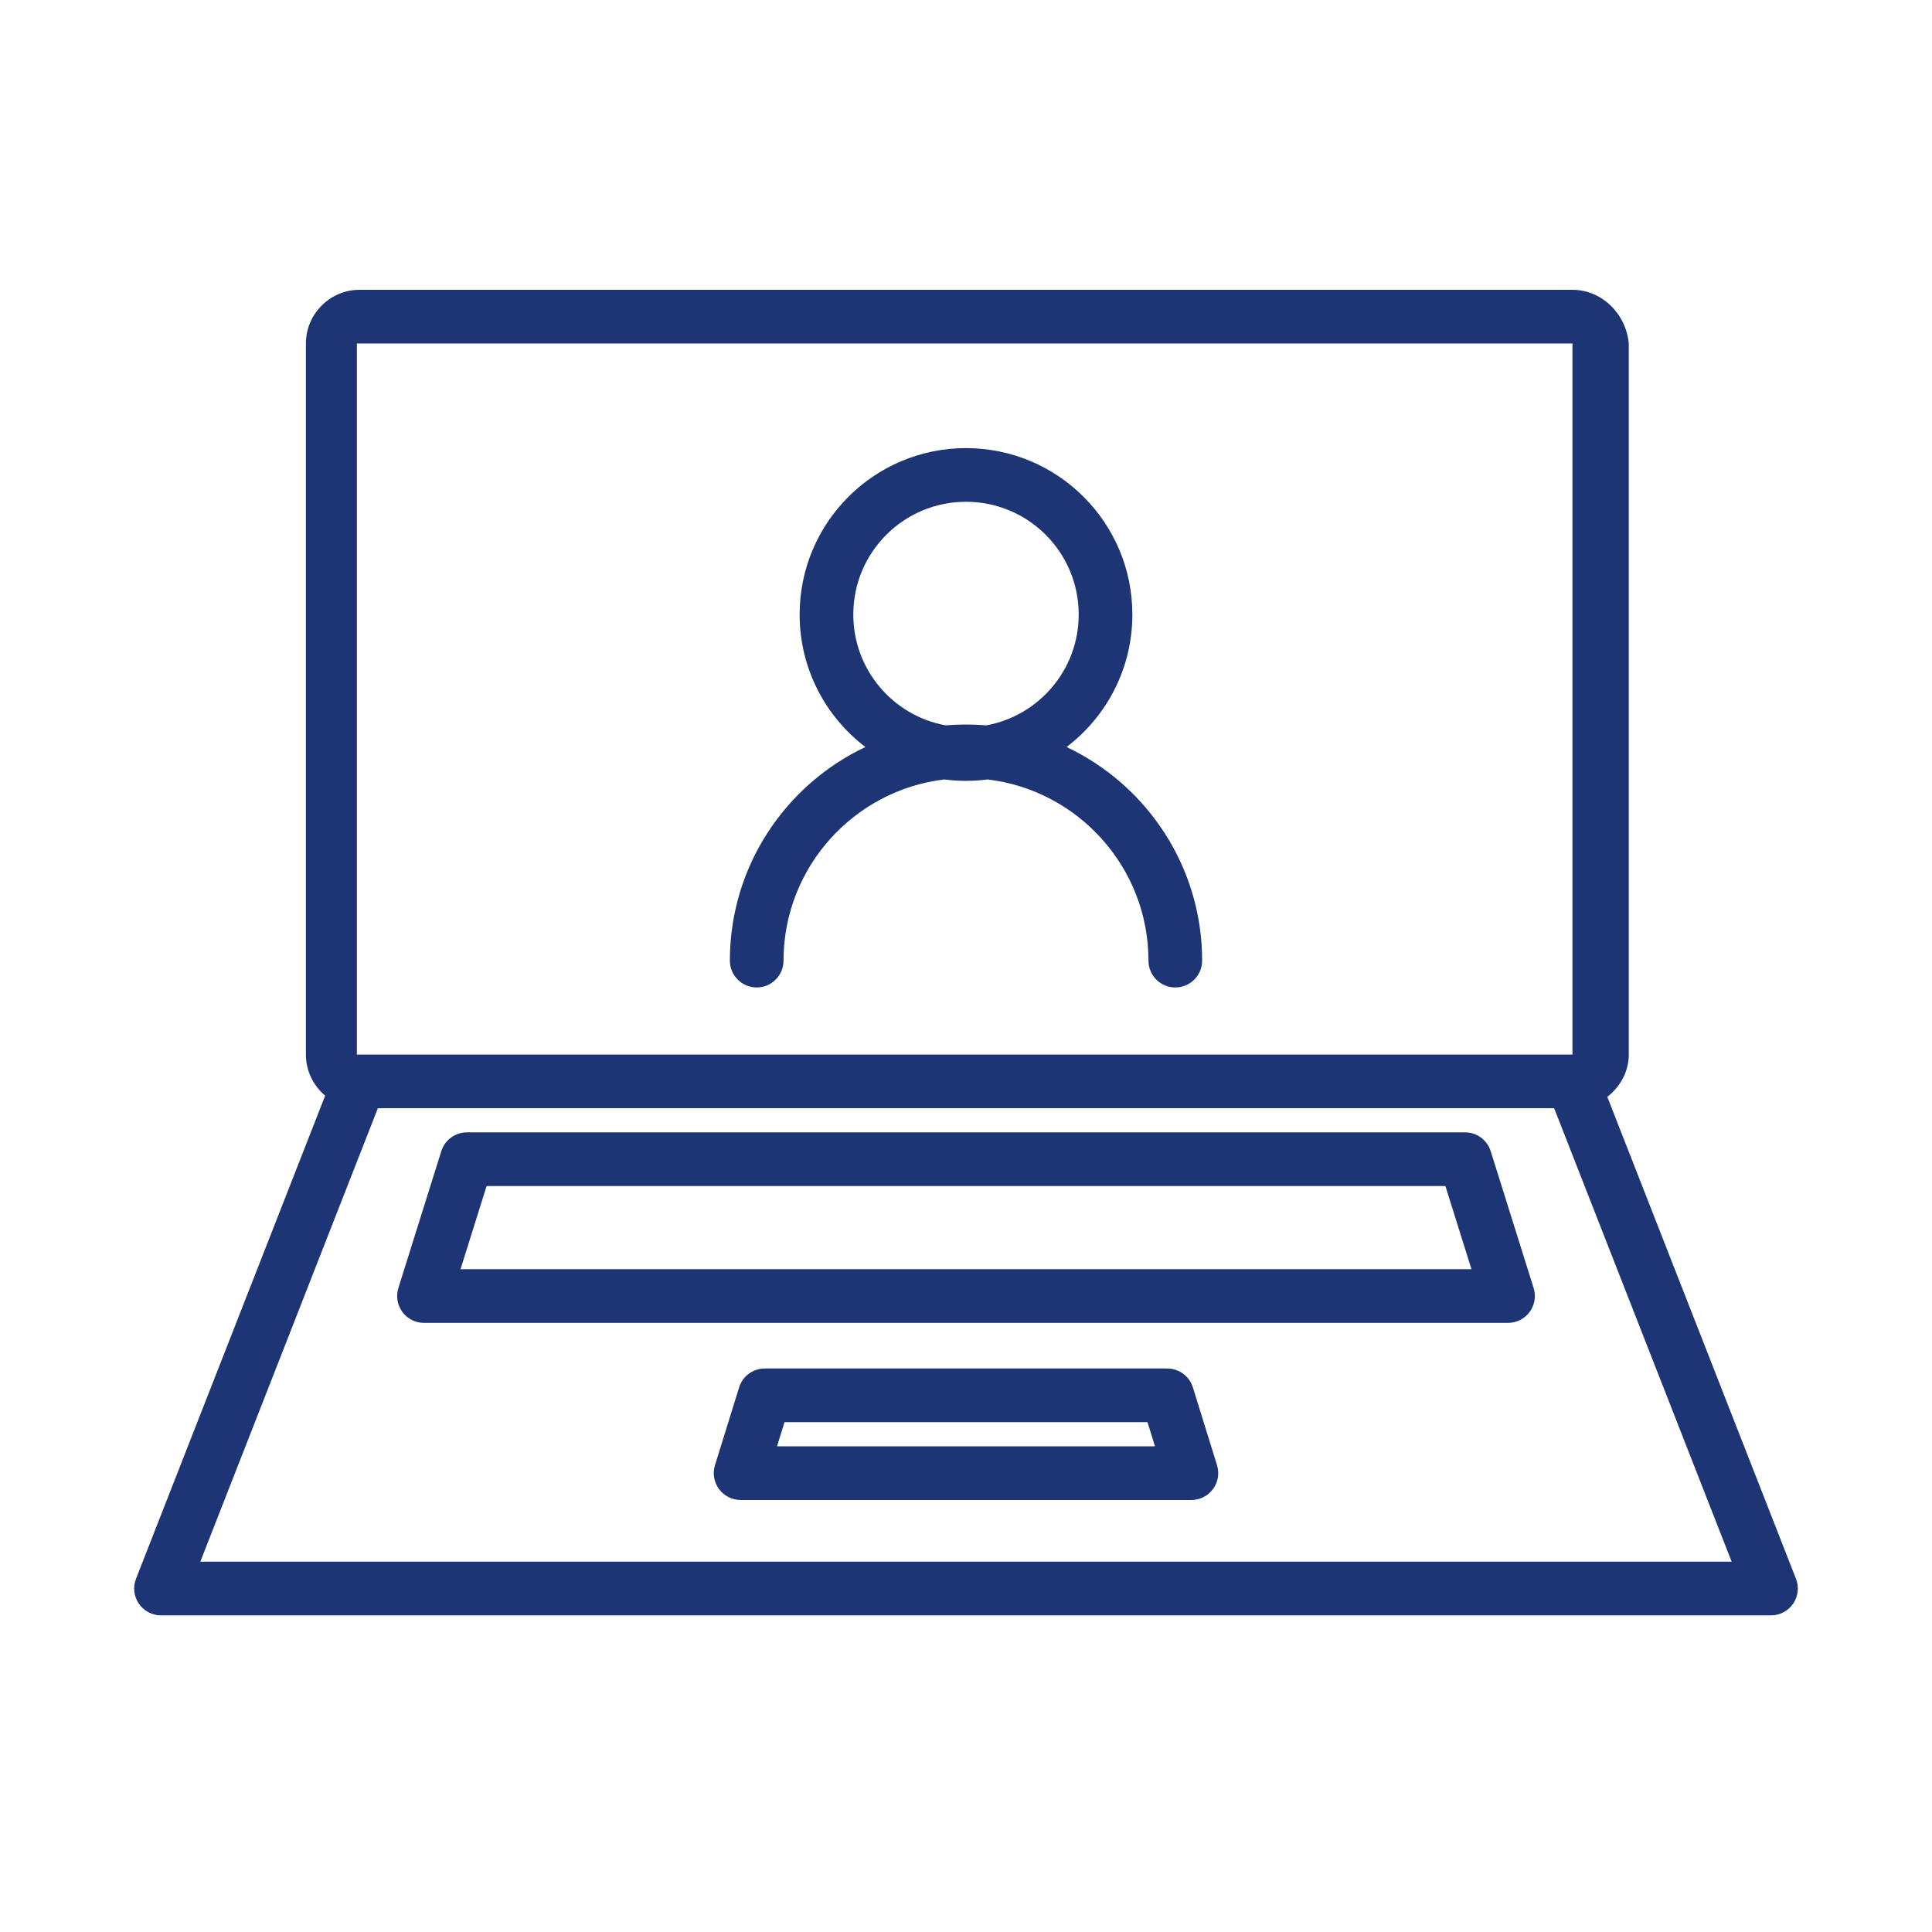 <svg xmlns="http://www.w3.org/2000/svg" width="51" height="51" viewBox="0 0 72 72" fill="none">
    <path fill-rule="evenodd" clip-rule="evenodd" d="M58.6 39.3V12.8H13.3V39.3H13.395L13.4 39.3L58.6 39.3ZM11.4 39.3C11.4 39.913 11.68 40.464 12.118 40.832L5.069 58.835C4.948 59.143 4.988 59.491 5.174 59.764C5.36 60.037 5.669 60.2 6 60.2H66C66.331 60.2 66.64 60.037 66.826 59.764C67.012 59.491 67.052 59.143 66.931 58.835L59.9 40.877C59.969 40.823 60.036 40.764 60.1 40.7C60.5 40.3 60.7 39.8 60.7 39.3V12.8C60.6 11.7 59.7 10.8 58.6 10.8H13.4C12.3 10.8 11.4 11.7 11.4 12.8V39.3ZM7.465 58.2L14.082 41.3L57.918 41.3L64.534 58.2H7.465ZM17.4 42.2C16.963 42.2 16.577 42.484 16.446 42.901L14.846 48.001C14.751 48.304 14.806 48.635 14.994 48.892C15.182 49.148 15.482 49.3 15.8 49.3H56.2C56.518 49.3 56.818 49.148 57.006 48.892C57.194 48.635 57.249 48.304 57.154 48.001L55.554 42.901C55.423 42.484 55.037 42.2 54.6 42.2H17.4ZM17.162 47.3L18.134 44.2H53.866L54.838 47.3H17.162ZM31.8 22.9C31.8 20.58 33.68 18.7 36 18.7C38.32 18.7 40.2 20.58 40.2 22.9C40.2 24.962 38.715 26.676 36.756 27.032C36.507 27.011 36.255 27 36 27C35.745 27 35.493 27.011 35.244 27.032C33.285 26.676 31.8 24.962 31.8 22.9ZM42.2 22.9C42.2 24.916 41.238 26.707 39.748 27.839C42.731 29.249 44.8 32.288 44.8 35.8C44.8 36.352 44.352 36.8 43.8 36.8C43.248 36.8 42.8 36.352 42.8 35.8C42.8 32.326 40.177 29.449 36.808 29.048C36.544 29.082 36.274 29.1 36 29.1C35.726 29.1 35.456 29.082 35.192 29.048C31.823 29.449 29.2 32.326 29.2 35.8C29.2 36.352 28.752 36.8 28.2 36.8C27.648 36.8 27.2 36.352 27.2 35.8C27.2 32.288 29.268 29.249 32.251 27.839C30.762 26.707 29.8 24.916 29.8 22.9C29.8 19.476 32.576 16.7 36 16.7C39.424 16.7 42.2 19.476 42.2 22.9ZM28.5 51C28.062 51 27.675 51.285 27.545 51.704L26.645 54.604C26.551 54.907 26.607 55.237 26.795 55.493C26.983 55.749 27.282 55.9 27.6 55.9H44.4C44.718 55.9 45.017 55.749 45.205 55.493C45.394 55.237 45.449 54.907 45.355 54.604L44.455 51.704C44.325 51.285 43.938 51 43.5 51H28.5ZM28.957 53.9L29.237 53H42.763L43.043 53.9H28.957Z" fill="#1E3575"></path>
</svg>